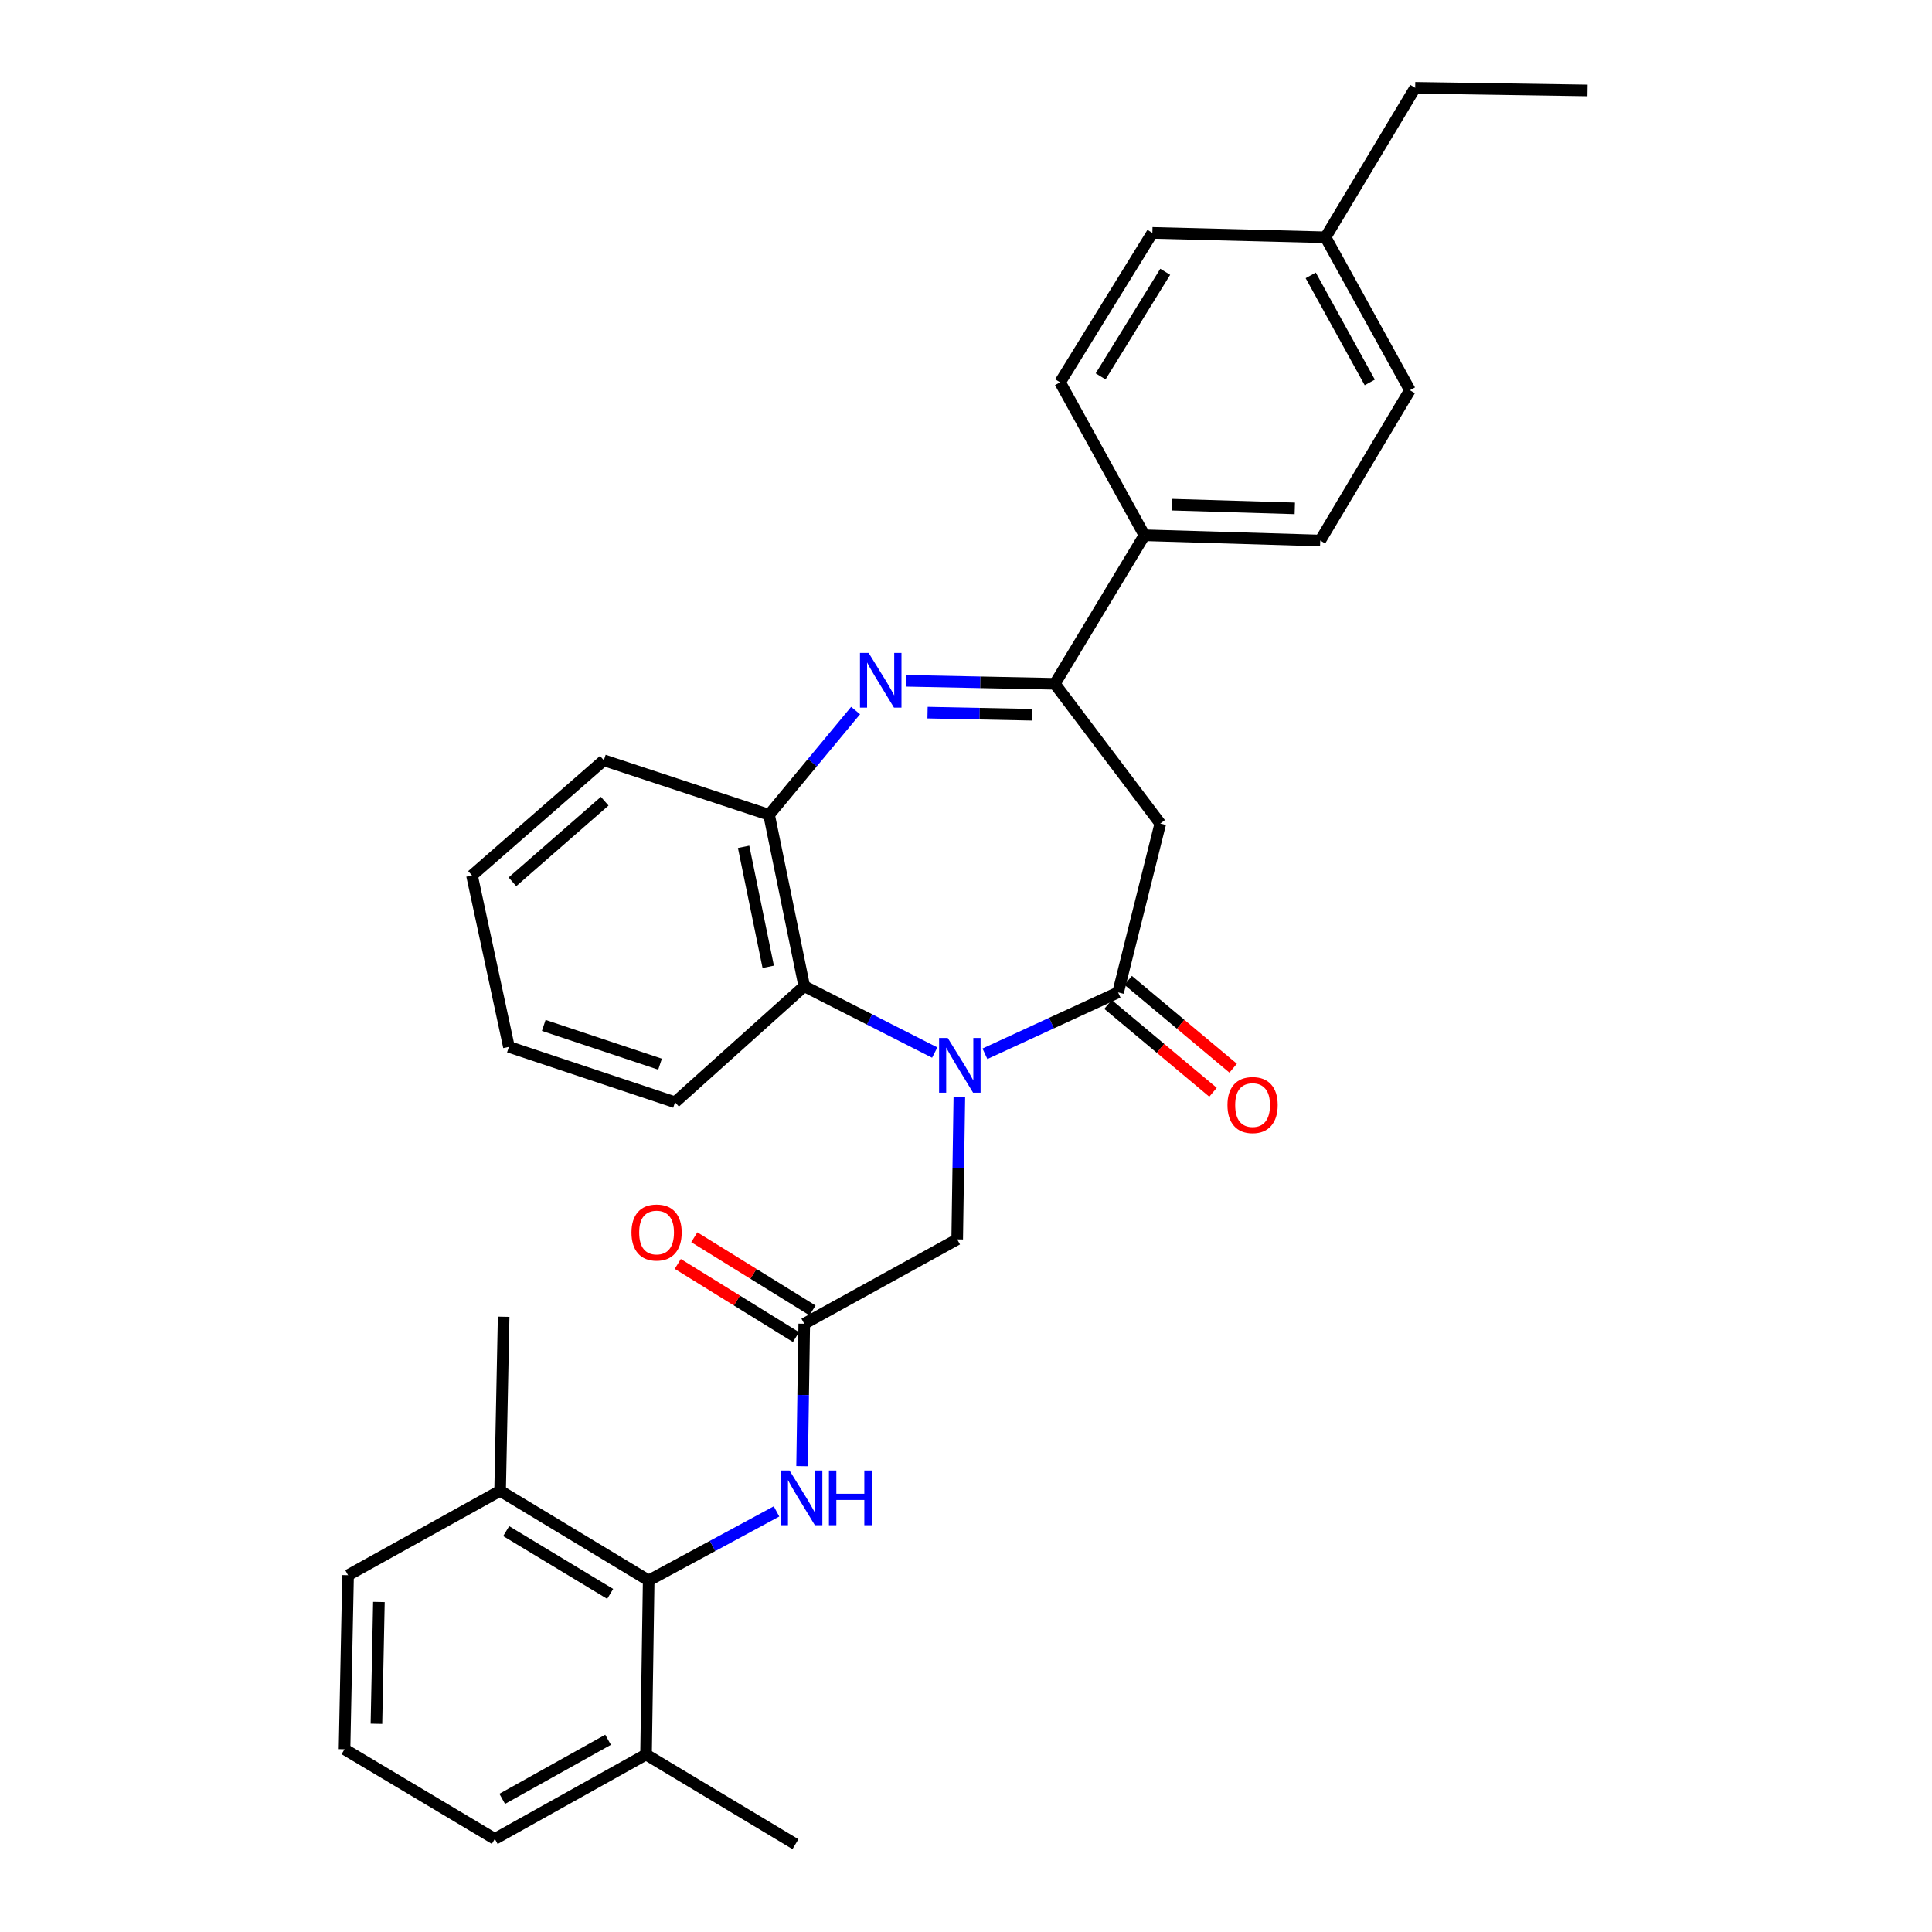 <?xml version='1.0' encoding='iso-8859-1'?>
<svg version='1.1' baseProfile='full'
              xmlns='http://www.w3.org/2000/svg'
                      xmlns:rdkit='http://www.rdkit.org/xml'
                      xmlns:xlink='http://www.w3.org/1999/xlink'
                  xml:space='preserve'
width='1000px' height='1000px' viewBox='0 0 1000 1000'>
<!-- END OF HEADER -->
<rect style='opacity:1.0;fill:#FFFFFF;stroke:none' width='1000' height='1000' x='0' y='0'> </rect>
<path class='bond-0' d='M 509.801,545.429 L 544.263,529.546' style='fill:none;fill-rule:evenodd;stroke:#0000FF;stroke-width:6px;stroke-linecap:butt;stroke-linejoin:miter;stroke-opacity:1' />
<path class='bond-0' d='M 544.263,529.546 L 578.725,513.662' style='fill:none;fill-rule:evenodd;stroke:#000000;stroke-width:6px;stroke-linecap:butt;stroke-linejoin:miter;stroke-opacity:1' />
<path class='bond-4' d='M 483.807,544.808 L 450.041,527.638' style='fill:none;fill-rule:evenodd;stroke:#0000FF;stroke-width:6px;stroke-linecap:butt;stroke-linejoin:miter;stroke-opacity:1' />
<path class='bond-4' d='M 450.041,527.638 L 416.276,510.468' style='fill:none;fill-rule:evenodd;stroke:#000000;stroke-width:6px;stroke-linecap:butt;stroke-linejoin:miter;stroke-opacity:1' />
<path class='bond-9' d='M 496.557,567.831 L 496,604.663' style='fill:none;fill-rule:evenodd;stroke:#0000FF;stroke-width:6px;stroke-linecap:butt;stroke-linejoin:miter;stroke-opacity:1' />
<path class='bond-9' d='M 496,604.663 L 495.443,641.496' style='fill:none;fill-rule:evenodd;stroke:#000000;stroke-width:6px;stroke-linecap:butt;stroke-linejoin:miter;stroke-opacity:1' />
<path class='bond-3' d='M 578.725,513.662 L 600.572,426.274' style='fill:none;fill-rule:evenodd;stroke:#000000;stroke-width:6px;stroke-linecap:butt;stroke-linejoin:miter;stroke-opacity:1' />
<path class='bond-11' d='M 573.514,519.892 L 600.685,542.618' style='fill:none;fill-rule:evenodd;stroke:#000000;stroke-width:6px;stroke-linecap:butt;stroke-linejoin:miter;stroke-opacity:1' />
<path class='bond-11' d='M 600.685,542.618 L 627.856,565.344' style='fill:none;fill-rule:evenodd;stroke:#FF0000;stroke-width:6px;stroke-linecap:butt;stroke-linejoin:miter;stroke-opacity:1' />
<path class='bond-11' d='M 583.936,507.433 L 611.107,530.158' style='fill:none;fill-rule:evenodd;stroke:#000000;stroke-width:6px;stroke-linecap:butt;stroke-linejoin:miter;stroke-opacity:1' />
<path class='bond-11' d='M 611.107,530.158 L 638.278,552.884' style='fill:none;fill-rule:evenodd;stroke:#FF0000;stroke-width:6px;stroke-linecap:butt;stroke-linejoin:miter;stroke-opacity:1' />
<path class='bond-1' d='M 442.862,367.779 L 420.463,394.762' style='fill:none;fill-rule:evenodd;stroke:#0000FF;stroke-width:6px;stroke-linecap:butt;stroke-linejoin:miter;stroke-opacity:1' />
<path class='bond-1' d='M 420.463,394.762 L 398.065,421.744' style='fill:none;fill-rule:evenodd;stroke:#000000;stroke-width:6px;stroke-linecap:butt;stroke-linejoin:miter;stroke-opacity:1' />
<path class='bond-31' d='M 468.857,352.38 L 507.412,353.163' style='fill:none;fill-rule:evenodd;stroke:#0000FF;stroke-width:6px;stroke-linecap:butt;stroke-linejoin:miter;stroke-opacity:1' />
<path class='bond-31' d='M 507.412,353.163 L 545.968,353.947' style='fill:none;fill-rule:evenodd;stroke:#000000;stroke-width:6px;stroke-linecap:butt;stroke-linejoin:miter;stroke-opacity:1' />
<path class='bond-31' d='M 480.093,368.855 L 507.082,369.403' style='fill:none;fill-rule:evenodd;stroke:#0000FF;stroke-width:6px;stroke-linecap:butt;stroke-linejoin:miter;stroke-opacity:1' />
<path class='bond-31' d='M 507.082,369.403 L 534.071,369.952' style='fill:none;fill-rule:evenodd;stroke:#000000;stroke-width:6px;stroke-linecap:butt;stroke-linejoin:miter;stroke-opacity:1' />
<path class='bond-2' d='M 545.968,353.947 L 600.572,426.274' style='fill:none;fill-rule:evenodd;stroke:#000000;stroke-width:6px;stroke-linecap:butt;stroke-linejoin:miter;stroke-opacity:1' />
<path class='bond-10' d='M 545.968,353.947 L 592.369,277.045' style='fill:none;fill-rule:evenodd;stroke:#000000;stroke-width:6px;stroke-linecap:butt;stroke-linejoin:miter;stroke-opacity:1' />
<path class='bond-5' d='M 416.276,510.468 L 398.065,421.744' style='fill:none;fill-rule:evenodd;stroke:#000000;stroke-width:6px;stroke-linecap:butt;stroke-linejoin:miter;stroke-opacity:1' />
<path class='bond-5' d='M 397.633,500.425 L 384.886,438.319' style='fill:none;fill-rule:evenodd;stroke:#000000;stroke-width:6px;stroke-linecap:butt;stroke-linejoin:miter;stroke-opacity:1' />
<path class='bond-20' d='M 416.276,510.468 L 349.399,570.522' style='fill:none;fill-rule:evenodd;stroke:#000000;stroke-width:6px;stroke-linecap:butt;stroke-linejoin:miter;stroke-opacity:1' />
<path class='bond-21' d='M 398.065,421.744 L 312.545,393.526' style='fill:none;fill-rule:evenodd;stroke:#000000;stroke-width:6px;stroke-linecap:butt;stroke-linejoin:miter;stroke-opacity:1' />
<path class='bond-6' d='M 335.755,818.049 L 368.839,800.176' style='fill:none;fill-rule:evenodd;stroke:#000000;stroke-width:6px;stroke-linecap:butt;stroke-linejoin:miter;stroke-opacity:1' />
<path class='bond-6' d='M 368.839,800.176 L 401.924,782.302' style='fill:none;fill-rule:evenodd;stroke:#0000FF;stroke-width:6px;stroke-linecap:butt;stroke-linejoin:miter;stroke-opacity:1' />
<path class='bond-13' d='M 335.755,818.049 L 258.853,771.63' style='fill:none;fill-rule:evenodd;stroke:#000000;stroke-width:6px;stroke-linecap:butt;stroke-linejoin:miter;stroke-opacity:1' />
<path class='bond-13' d='M 315.826,824.992 L 261.994,792.499' style='fill:none;fill-rule:evenodd;stroke:#000000;stroke-width:6px;stroke-linecap:butt;stroke-linejoin:miter;stroke-opacity:1' />
<path class='bond-14' d='M 335.755,818.049 L 334.392,908.135' style='fill:none;fill-rule:evenodd;stroke:#000000;stroke-width:6px;stroke-linecap:butt;stroke-linejoin:miter;stroke-opacity:1' />
<path class='bond-7' d='M 416.276,685.171 L 495.443,641.496' style='fill:none;fill-rule:evenodd;stroke:#000000;stroke-width:6px;stroke-linecap:butt;stroke-linejoin:miter;stroke-opacity:1' />
<path class='bond-8' d='M 416.276,685.171 L 415.719,722.022' style='fill:none;fill-rule:evenodd;stroke:#000000;stroke-width:6px;stroke-linecap:butt;stroke-linejoin:miter;stroke-opacity:1' />
<path class='bond-8' d='M 415.719,722.022 L 415.161,758.872' style='fill:none;fill-rule:evenodd;stroke:#0000FF;stroke-width:6px;stroke-linecap:butt;stroke-linejoin:miter;stroke-opacity:1' />
<path class='bond-12' d='M 420.55,678.266 L 389.957,659.332' style='fill:none;fill-rule:evenodd;stroke:#000000;stroke-width:6px;stroke-linecap:butt;stroke-linejoin:miter;stroke-opacity:1' />
<path class='bond-12' d='M 389.957,659.332 L 359.364,640.398' style='fill:none;fill-rule:evenodd;stroke:#FF0000;stroke-width:6px;stroke-linecap:butt;stroke-linejoin:miter;stroke-opacity:1' />
<path class='bond-12' d='M 412.002,692.077 L 381.409,673.144' style='fill:none;fill-rule:evenodd;stroke:#000000;stroke-width:6px;stroke-linecap:butt;stroke-linejoin:miter;stroke-opacity:1' />
<path class='bond-12' d='M 381.409,673.144 L 350.816,654.21' style='fill:none;fill-rule:evenodd;stroke:#FF0000;stroke-width:6px;stroke-linecap:butt;stroke-linejoin:miter;stroke-opacity:1' />
<path class='bond-15' d='M 592.369,277.045 L 683.349,279.77' style='fill:none;fill-rule:evenodd;stroke:#000000;stroke-width:6px;stroke-linecap:butt;stroke-linejoin:miter;stroke-opacity:1' />
<path class='bond-15' d='M 606.502,261.218 L 670.188,263.126' style='fill:none;fill-rule:evenodd;stroke:#000000;stroke-width:6px;stroke-linecap:butt;stroke-linejoin:miter;stroke-opacity:1' />
<path class='bond-16' d='M 592.369,277.045 L 548.693,197.887' style='fill:none;fill-rule:evenodd;stroke:#000000;stroke-width:6px;stroke-linecap:butt;stroke-linejoin:miter;stroke-opacity:1' />
<path class='bond-23' d='M 258.853,771.63 L 180.155,815.324' style='fill:none;fill-rule:evenodd;stroke:#000000;stroke-width:6px;stroke-linecap:butt;stroke-linejoin:miter;stroke-opacity:1' />
<path class='bond-25' d='M 258.853,771.63 L 260.685,681.544' style='fill:none;fill-rule:evenodd;stroke:#000000;stroke-width:6px;stroke-linecap:butt;stroke-linejoin:miter;stroke-opacity:1' />
<path class='bond-24' d='M 334.392,908.135 L 256.119,951.82' style='fill:none;fill-rule:evenodd;stroke:#000000;stroke-width:6px;stroke-linecap:butt;stroke-linejoin:miter;stroke-opacity:1' />
<path class='bond-24' d='M 314.735,900.504 L 259.944,931.084' style='fill:none;fill-rule:evenodd;stroke:#000000;stroke-width:6px;stroke-linecap:butt;stroke-linejoin:miter;stroke-opacity:1' />
<path class='bond-26' d='M 334.392,908.135 L 411.719,954.545' style='fill:none;fill-rule:evenodd;stroke:#000000;stroke-width:6px;stroke-linecap:butt;stroke-linejoin:miter;stroke-opacity:1' />
<path class='bond-18' d='M 683.349,279.77 L 729.768,201.975' style='fill:none;fill-rule:evenodd;stroke:#000000;stroke-width:6px;stroke-linecap:butt;stroke-linejoin:miter;stroke-opacity:1' />
<path class='bond-17' d='M 548.693,197.887 L 596.466,120.543' style='fill:none;fill-rule:evenodd;stroke:#000000;stroke-width:6px;stroke-linecap:butt;stroke-linejoin:miter;stroke-opacity:1' />
<path class='bond-17' d='M 569.679,194.821 L 603.12,140.68' style='fill:none;fill-rule:evenodd;stroke:#000000;stroke-width:6px;stroke-linecap:butt;stroke-linejoin:miter;stroke-opacity:1' />
<path class='bond-19' d='M 596.466,120.543 L 686.092,122.817' style='fill:none;fill-rule:evenodd;stroke:#000000;stroke-width:6px;stroke-linecap:butt;stroke-linejoin:miter;stroke-opacity:1' />
<path class='bond-34' d='M 729.768,201.975 L 686.092,122.817' style='fill:none;fill-rule:evenodd;stroke:#000000;stroke-width:6px;stroke-linecap:butt;stroke-linejoin:miter;stroke-opacity:1' />
<path class='bond-34' d='M 708.995,197.948 L 678.421,142.538' style='fill:none;fill-rule:evenodd;stroke:#000000;stroke-width:6px;stroke-linecap:butt;stroke-linejoin:miter;stroke-opacity:1' />
<path class='bond-27' d='M 686.092,122.817 L 732.502,45.455' style='fill:none;fill-rule:evenodd;stroke:#000000;stroke-width:6px;stroke-linecap:butt;stroke-linejoin:miter;stroke-opacity:1' />
<path class='bond-28' d='M 349.399,570.522 L 263.41,541.862' style='fill:none;fill-rule:evenodd;stroke:#000000;stroke-width:6px;stroke-linecap:butt;stroke-linejoin:miter;stroke-opacity:1' />
<path class='bond-28' d='M 341.637,550.813 L 281.444,530.751' style='fill:none;fill-rule:evenodd;stroke:#000000;stroke-width:6px;stroke-linecap:butt;stroke-linejoin:miter;stroke-opacity:1' />
<path class='bond-32' d='M 312.545,393.526 L 244.306,453.139' style='fill:none;fill-rule:evenodd;stroke:#000000;stroke-width:6px;stroke-linecap:butt;stroke-linejoin:miter;stroke-opacity:1' />
<path class='bond-32' d='M 312.996,414.701 L 265.229,456.43' style='fill:none;fill-rule:evenodd;stroke:#000000;stroke-width:6px;stroke-linecap:butt;stroke-linejoin:miter;stroke-opacity:1' />
<path class='bond-22' d='M 178.323,905.41 L 256.119,951.82' style='fill:none;fill-rule:evenodd;stroke:#000000;stroke-width:6px;stroke-linecap:butt;stroke-linejoin:miter;stroke-opacity:1' />
<path class='bond-33' d='M 178.323,905.41 L 180.155,815.324' style='fill:none;fill-rule:evenodd;stroke:#000000;stroke-width:6px;stroke-linecap:butt;stroke-linejoin:miter;stroke-opacity:1' />
<path class='bond-33' d='M 194.838,892.227 L 196.12,829.167' style='fill:none;fill-rule:evenodd;stroke:#000000;stroke-width:6px;stroke-linecap:butt;stroke-linejoin:miter;stroke-opacity:1' />
<path class='bond-30' d='M 732.502,45.455 L 821.677,46.817' style='fill:none;fill-rule:evenodd;stroke:#000000;stroke-width:6px;stroke-linecap:butt;stroke-linejoin:miter;stroke-opacity:1' />
<path class='bond-29' d='M 263.41,541.862 L 244.306,453.139' style='fill:none;fill-rule:evenodd;stroke:#000000;stroke-width:6px;stroke-linecap:butt;stroke-linejoin:miter;stroke-opacity:1' />
<path  class='atom-0' d='M 490.546 537.258
L 499.826 552.258
Q 500.746 553.738, 502.226 556.418
Q 503.706 559.098, 503.786 559.258
L 503.786 537.258
L 507.546 537.258
L 507.546 565.578
L 503.666 565.578
L 493.706 549.178
Q 492.546 547.258, 491.306 545.058
Q 490.106 542.858, 489.746 542.178
L 489.746 565.578
L 486.066 565.578
L 486.066 537.258
L 490.546 537.258
' fill='#0000FF'/>
<path  class='atom-2' d='M 449.604 337.955
L 458.884 352.955
Q 459.804 354.435, 461.284 357.115
Q 462.764 359.795, 462.844 359.955
L 462.844 337.955
L 466.604 337.955
L 466.604 366.275
L 462.724 366.275
L 452.764 349.875
Q 451.604 347.955, 450.364 345.755
Q 449.164 343.555, 448.804 342.875
L 448.804 366.275
L 445.124 366.275
L 445.124 337.955
L 449.604 337.955
' fill='#0000FF'/>
<path  class='atom-9' d='M 408.653 761.125
L 417.933 776.125
Q 418.853 777.605, 420.333 780.285
Q 421.813 782.965, 421.893 783.125
L 421.893 761.125
L 425.653 761.125
L 425.653 789.445
L 421.773 789.445
L 411.813 773.045
Q 410.653 771.125, 409.413 768.925
Q 408.213 766.725, 407.853 766.045
L 407.853 789.445
L 404.173 789.445
L 404.173 761.125
L 408.653 761.125
' fill='#0000FF'/>
<path  class='atom-9' d='M 429.053 761.125
L 432.893 761.125
L 432.893 773.165
L 447.373 773.165
L 447.373 761.125
L 451.213 761.125
L 451.213 789.445
L 447.373 789.445
L 447.373 776.365
L 432.893 776.365
L 432.893 789.445
L 429.053 789.445
L 429.053 761.125
' fill='#0000FF'/>
<path  class='atom-12' d='M 635.336 571.965
Q 635.336 565.165, 638.696 561.365
Q 642.056 557.565, 648.336 557.565
Q 654.616 557.565, 657.976 561.365
Q 661.336 565.165, 661.336 571.965
Q 661.336 578.845, 657.936 582.765
Q 654.536 586.645, 648.336 586.645
Q 642.096 586.645, 638.696 582.765
Q 635.336 578.885, 635.336 571.965
M 648.336 583.445
Q 652.656 583.445, 654.976 580.565
Q 657.336 577.645, 657.336 571.965
Q 657.336 566.405, 654.976 563.605
Q 652.656 560.765, 648.336 560.765
Q 644.016 560.765, 641.656 563.565
Q 639.336 566.365, 639.336 571.965
Q 639.336 577.685, 641.656 580.565
Q 644.016 583.445, 648.336 583.445
' fill='#FF0000'/>
<path  class='atom-13' d='M 326.843 637.948
Q 326.843 631.148, 330.203 627.348
Q 333.563 623.548, 339.843 623.548
Q 346.123 623.548, 349.483 627.348
Q 352.843 631.148, 352.843 637.948
Q 352.843 644.828, 349.443 648.748
Q 346.043 652.628, 339.843 652.628
Q 333.603 652.628, 330.203 648.748
Q 326.843 644.868, 326.843 637.948
M 339.843 649.428
Q 344.163 649.428, 346.483 646.548
Q 348.843 643.628, 348.843 637.948
Q 348.843 632.388, 346.483 629.588
Q 344.163 626.748, 339.843 626.748
Q 335.523 626.748, 333.163 629.548
Q 330.843 632.348, 330.843 637.948
Q 330.843 643.668, 333.163 646.548
Q 335.523 649.428, 339.843 649.428
' fill='#FF0000'/>
</svg>
